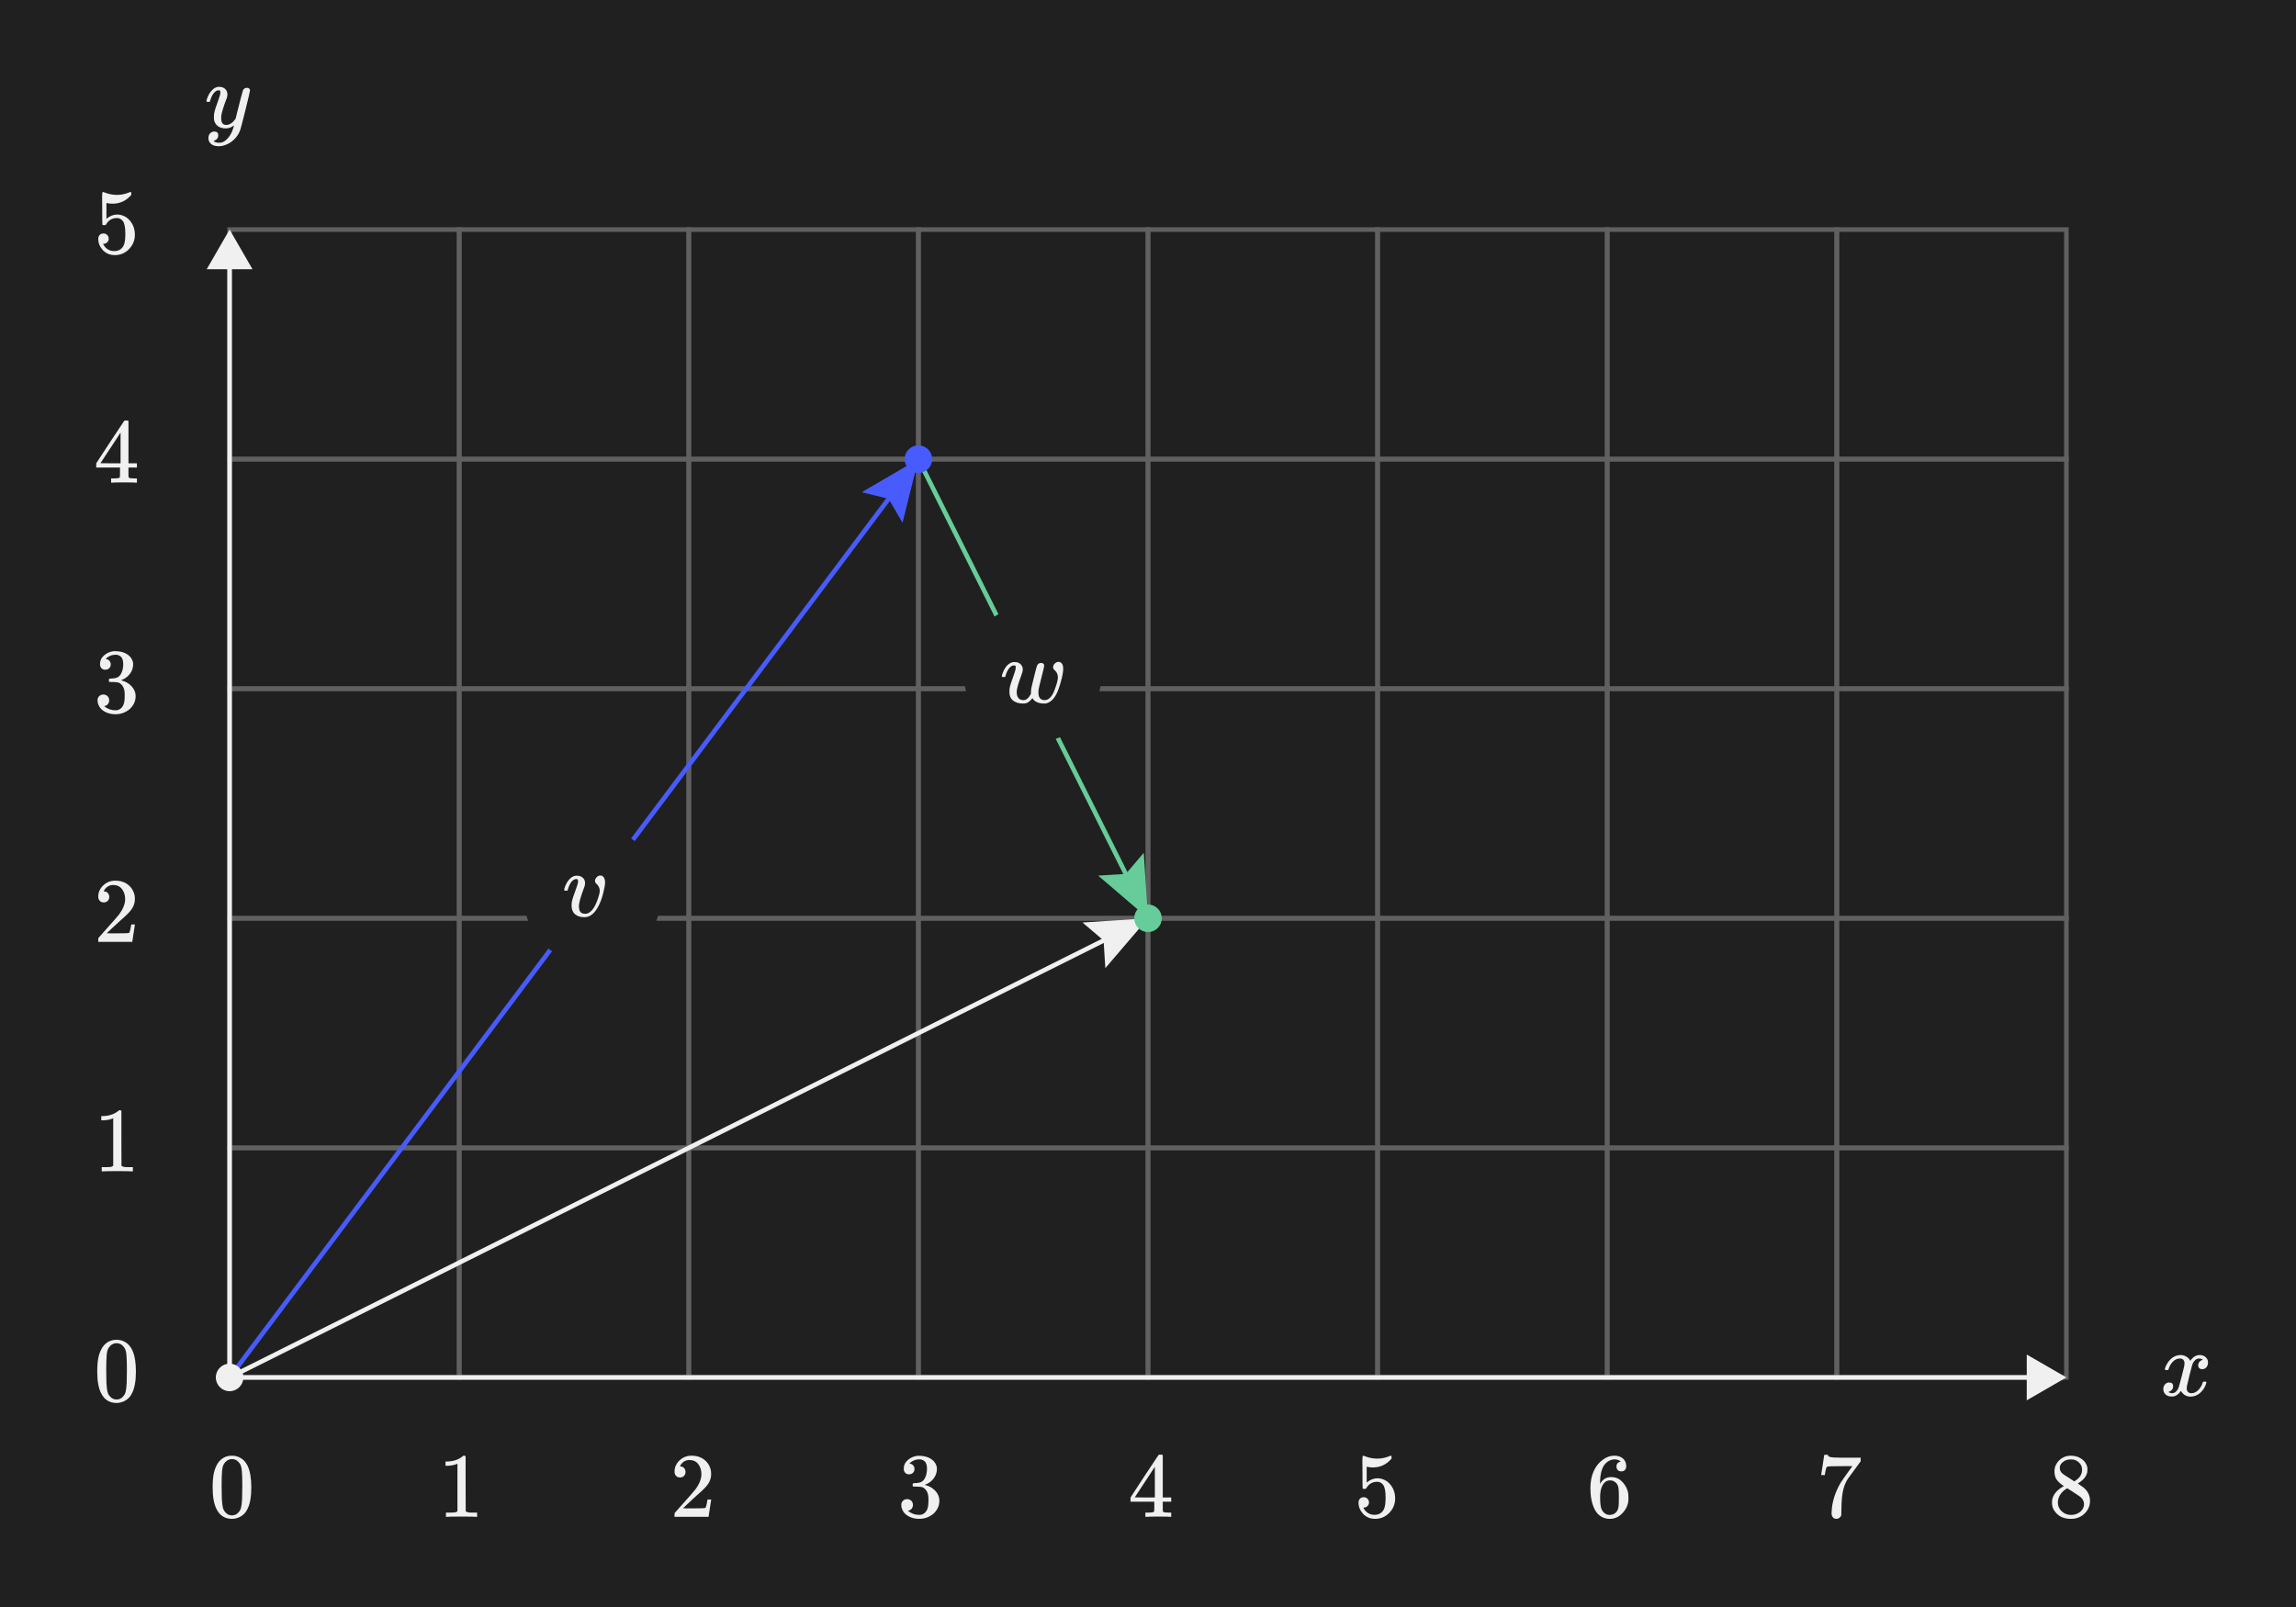 <?xml version="1.0" encoding="UTF-8"?><svg id="uuid-9ec80ec7-b5f7-4e54-a29c-baef4f79e1c9" xmlns="http://www.w3.org/2000/svg" width="500" height="350" viewBox="0 0 500 350"><defs><style>.uuid-b50d3dbc-5da8-47e2-a73e-1a5aed8ead93{fill:#6c9;}.uuid-89974f21-a626-4394-948d-201cafdc332a{fill:#f0f0f0;}.uuid-9579a624-542f-4006-99db-1d50f226922d{fill:#202020;}.uuid-530cbb31-e51a-4c3e-a45e-999ebb33d324{fill:#485bfc;}.uuid-3a5f4716-7e8f-4392-97ce-b0000bff052b{stroke:#6c9;}.uuid-3a5f4716-7e8f-4392-97ce-b0000bff052b,.uuid-96c9aec2-d6e2-482f-98ef-16d415ce9537,.uuid-142e04a8-c861-4571-ac27-9ff191595e12,.uuid-ad63a11b-9ded-4357-897e-5ebfd05a5f91{fill:none;stroke-miterlimit:10;}.uuid-96c9aec2-d6e2-482f-98ef-16d415ce9537{stroke:#f0f0f0;}.uuid-142e04a8-c861-4571-ac27-9ff191595e12{stroke:#485bfc;}.uuid-ad63a11b-9ded-4357-897e-5ebfd05a5f91{stroke:#606060;}</style></defs><rect class="uuid-9579a624-542f-4006-99db-1d50f226922d" y="0" width="500" height="350"/><rect id="uuid-fc7129a4-7239-4b74-b647-f4a1c297e150" class="uuid-ad63a11b-9ded-4357-897e-5ebfd05a5f91" x="300" y="250" width="50" height="50" vector-effect="non-scaling-stroke"/><rect id="uuid-061078e4-0bcb-490d-b107-9600042905b9" class="uuid-ad63a11b-9ded-4357-897e-5ebfd05a5f91" x="300" y="200" width="50" height="50" vector-effect="non-scaling-stroke"/><rect id="uuid-23f4e8ec-372c-4171-baa4-130e8c0026de" class="uuid-ad63a11b-9ded-4357-897e-5ebfd05a5f91" x="300" y="150" width="50" height="50" vector-effect="non-scaling-stroke"/><rect id="uuid-b7a5573b-a287-4d6b-a0c1-95304af23e82" class="uuid-ad63a11b-9ded-4357-897e-5ebfd05a5f91" x="350" y="250" width="50" height="50" vector-effect="non-scaling-stroke"/><rect id="uuid-f4f7b676-a450-4701-a552-aa1544aa1955" class="uuid-ad63a11b-9ded-4357-897e-5ebfd05a5f91" x="350" y="200" width="50" height="50" vector-effect="non-scaling-stroke"/><rect id="uuid-c2c317b0-2f1b-42d9-ad04-40b5d6e5f949" class="uuid-ad63a11b-9ded-4357-897e-5ebfd05a5f91" x="350" y="150" width="50" height="50" vector-effect="non-scaling-stroke"/><rect id="uuid-52e40269-ba80-4dba-8dd5-39dc73d0f6a4" class="uuid-ad63a11b-9ded-4357-897e-5ebfd05a5f91" x="400" y="250" width="50" height="50" vector-effect="non-scaling-stroke"/><rect id="uuid-3d3cfdd8-31a0-430b-a4c6-681fb7ee2ca5" class="uuid-ad63a11b-9ded-4357-897e-5ebfd05a5f91" x="400" y="200" width="50" height="50" vector-effect="non-scaling-stroke"/><rect id="uuid-922ba05b-3073-491a-8ae9-a811148089a5" class="uuid-ad63a11b-9ded-4357-897e-5ebfd05a5f91" x="400" y="150" width="50" height="50" vector-effect="non-scaling-stroke"/><rect id="uuid-7ac8959d-adc7-42db-a1af-5355d8f52886" class="uuid-ad63a11b-9ded-4357-897e-5ebfd05a5f91" x="250" y="250" width="50" height="50" vector-effect="non-scaling-stroke"/><rect id="uuid-8e9ead8c-e35a-43c3-a1d9-09f4bc245ee0" class="uuid-ad63a11b-9ded-4357-897e-5ebfd05a5f91" x="250" y="200" width="50" height="50" vector-effect="non-scaling-stroke"/><rect id="uuid-5b0c5abb-3610-481f-832b-ebc260e68c2f" class="uuid-ad63a11b-9ded-4357-897e-5ebfd05a5f91" x="250" y="150" width="50" height="50" vector-effect="non-scaling-stroke"/><rect id="uuid-55b30b54-e4dd-4a9d-9b62-537b73d7ce57" class="uuid-ad63a11b-9ded-4357-897e-5ebfd05a5f91" x="200" y="250" width="50" height="50" vector-effect="non-scaling-stroke"/><rect id="uuid-a71d9b63-951e-4897-b934-4d7293118ef2" class="uuid-ad63a11b-9ded-4357-897e-5ebfd05a5f91" x="200" y="200" width="50" height="50" vector-effect="non-scaling-stroke"/><rect id="uuid-518f9b6e-8b4b-4e4d-b88c-973d214ca76c" class="uuid-ad63a11b-9ded-4357-897e-5ebfd05a5f91" x="200" y="150" width="50" height="50" vector-effect="non-scaling-stroke"/><rect id="uuid-5a02e11a-c6f3-417b-b0f8-b19cc1cc1340" class="uuid-ad63a11b-9ded-4357-897e-5ebfd05a5f91" x="150" y="250" width="50" height="50" vector-effect="non-scaling-stroke"/><rect id="uuid-4bda7057-219b-432c-a15e-456274d1eaa2" class="uuid-ad63a11b-9ded-4357-897e-5ebfd05a5f91" x="150" y="200" width="50" height="50" vector-effect="non-scaling-stroke"/><rect id="uuid-b8fc0d44-a385-41af-b5a6-511be6fc6564" class="uuid-ad63a11b-9ded-4357-897e-5ebfd05a5f91" x="150" y="150" width="50" height="50" vector-effect="non-scaling-stroke"/><rect id="uuid-dc21ceab-b924-4c74-b58a-80cb821138c8" class="uuid-ad63a11b-9ded-4357-897e-5ebfd05a5f91" x="100" y="250" width="50" height="50" vector-effect="non-scaling-stroke"/><rect id="uuid-079bb22c-c7a4-4873-8387-853eef782c81" class="uuid-ad63a11b-9ded-4357-897e-5ebfd05a5f91" x="100" y="200" width="50" height="50" vector-effect="non-scaling-stroke"/><rect id="uuid-b11c2660-288e-409d-a2b7-b7f7f6d52583" class="uuid-ad63a11b-9ded-4357-897e-5ebfd05a5f91" x="100" y="150" width="50" height="50" vector-effect="non-scaling-stroke"/><rect id="uuid-9b5c17c9-8079-472f-90f3-82b401df9b7e" class="uuid-ad63a11b-9ded-4357-897e-5ebfd05a5f91" x="50" y="250" width="50" height="50" vector-effect="non-scaling-stroke"/><rect id="uuid-44a9e158-4628-471d-9882-06f2853afaa7" class="uuid-ad63a11b-9ded-4357-897e-5ebfd05a5f91" x="50" y="200" width="50" height="50" vector-effect="non-scaling-stroke"/><rect id="uuid-628c9e67-ca1e-400b-90c7-28032e1fcc39" class="uuid-ad63a11b-9ded-4357-897e-5ebfd05a5f91" x="50" y="150" width="50" height="50" vector-effect="non-scaling-stroke"/><rect id="uuid-68ce4bc1-ae8e-4f3e-97ad-bd14681ae7b2" class="uuid-ad63a11b-9ded-4357-897e-5ebfd05a5f91" x="300" y="100" width="50" height="50" vector-effect="non-scaling-stroke"/><rect id="uuid-5bb56524-1da2-4965-b94c-ed0a7622ea05" class="uuid-ad63a11b-9ded-4357-897e-5ebfd05a5f91" x="350" y="100" width="50" height="50" vector-effect="non-scaling-stroke"/><rect id="uuid-a1813a68-c0b1-4f5b-893c-1d7caf14d17d" class="uuid-ad63a11b-9ded-4357-897e-5ebfd05a5f91" x="400" y="100" width="50" height="50" vector-effect="non-scaling-stroke"/><rect id="uuid-f30df8cb-bbf5-4566-a0e2-74f81eb711fd" class="uuid-ad63a11b-9ded-4357-897e-5ebfd05a5f91" x="250" y="100" width="50" height="50" vector-effect="non-scaling-stroke"/><rect id="uuid-8d81351b-aa48-4739-b2da-94c7aedff226" class="uuid-ad63a11b-9ded-4357-897e-5ebfd05a5f91" x="200" y="100" width="50" height="50" vector-effect="non-scaling-stroke"/><rect id="uuid-b2473d5e-fe4e-4f31-adaf-626d98571480" class="uuid-ad63a11b-9ded-4357-897e-5ebfd05a5f91" x="150" y="100" width="50" height="50" vector-effect="non-scaling-stroke"/><rect id="uuid-c88a69bc-0365-4ca1-b60c-bdc81c0fb13a" class="uuid-ad63a11b-9ded-4357-897e-5ebfd05a5f91" x="100" y="100" width="50" height="50" vector-effect="non-scaling-stroke"/><rect id="uuid-790cb51f-2313-4422-8836-3e6b2367b602" class="uuid-ad63a11b-9ded-4357-897e-5ebfd05a5f91" x="50" y="100" width="50" height="50" vector-effect="non-scaling-stroke"/><rect id="uuid-c4a630be-0f5d-4921-8a58-684f1eeb13f9" class="uuid-ad63a11b-9ded-4357-897e-5ebfd05a5f91" x="300" y="50" width="50" height="50" vector-effect="non-scaling-stroke"/><rect id="uuid-11deba7d-df13-45e8-80c9-4a3c651d217d" class="uuid-ad63a11b-9ded-4357-897e-5ebfd05a5f91" x="350" y="50" width="50" height="50" vector-effect="non-scaling-stroke"/><rect id="uuid-6dbd445f-dd2b-4c6e-b2da-8d09e7f0075f" class="uuid-ad63a11b-9ded-4357-897e-5ebfd05a5f91" x="400" y="50" width="50" height="50" vector-effect="non-scaling-stroke"/><rect id="uuid-61331236-7407-4938-ac3e-837a2f798e59" class="uuid-ad63a11b-9ded-4357-897e-5ebfd05a5f91" x="250" y="50" width="50" height="50" vector-effect="non-scaling-stroke"/><rect id="uuid-2410c0da-0e20-4873-879f-1ee37f47b559" class="uuid-ad63a11b-9ded-4357-897e-5ebfd05a5f91" x="200" y="50" width="50" height="50" vector-effect="non-scaling-stroke"/><rect id="uuid-5c4a95cd-d8fc-42a1-9ccc-9fcd175145b5" class="uuid-ad63a11b-9ded-4357-897e-5ebfd05a5f91" x="150" y="50" width="50" height="50" vector-effect="non-scaling-stroke"/><rect id="uuid-5d033928-cf31-4276-a371-e26cf54b942b" class="uuid-ad63a11b-9ded-4357-897e-5ebfd05a5f91" x="100" y="50" width="50" height="50" vector-effect="non-scaling-stroke"/><rect id="uuid-c61558fc-90ec-4bf1-8248-0c02216c8dd0" class="uuid-ad63a11b-9ded-4357-897e-5ebfd05a5f91" x="50" y="50" width="50" height="50" vector-effect="non-scaling-stroke"/><g><line class="uuid-96c9aec2-d6e2-482f-98ef-16d415ce9537" x1="50" y1="300" x2="442.824" y2="300"/><polygon class="uuid-89974f21-a626-4394-948d-201cafdc332a" points="441.365 304.986 450 300 441.365 295.014 441.365 304.986"/></g><g><line class="uuid-96c9aec2-d6e2-482f-98ef-16d415ce9537" x1="50" y1="57.176" x2="50" y2="300"/><polygon class="uuid-89974f21-a626-4394-948d-201cafdc332a" points="45.014 58.635 50 50 54.986 58.635 45.014 58.635"/></g><g><line class="uuid-142e04a8-c861-4571-ac27-9ff191595e12" x1="50" y1="300" x2="194.627" y2="107.164"/><polygon class="uuid-530cbb31-e51a-4c3e-a45e-999ebb33d324" points="196.543 113.867 193.515 108.646 187.656 107.201 200 100 196.543 113.867"/></g><g><line class="uuid-3a5f4716-7e8f-4392-97ce-b0000bff052b" x1="200" y1="100" x2="245.995" y2="191.991"/><polygon class="uuid-b50d3dbc-5da8-47e2-a73e-1a5aed8ead93" points="239.143 190.707 245.167 190.333 249.08 185.739 250 200 239.143 190.707"/></g><g id="uuid-792eeb76-14e1-489d-a181-c28930585e29"><g id="uuid-15935e35-6e78-4872-8dfc-477c748b2be6"><circle id="uuid-8c38636d-9850-40e7-b785-a07fd716f7f1" class="uuid-530cbb31-e51a-4c3e-a45e-999ebb33d324" cx="200" cy="100" r="3"/></g></g><g><line class="uuid-96c9aec2-d6e2-482f-98ef-16d415ce9537" x1="50" y1="300" x2="241.991" y2="204.005"/><polygon class="uuid-89974f21-a626-4394-948d-201cafdc332a" points="240.707 210.857 240.333 204.833 235.739 200.92 250 200 240.707 210.857"/></g><g id="uuid-097c05b8-1412-4969-8032-21a77fdfffa7"><g id="uuid-ffd0086f-a820-4131-9450-c124cb76e657"><circle id="uuid-5ae6ca39-79f9-412a-99f7-81a4ceb13120" class="uuid-b50d3dbc-5da8-47e2-a73e-1a5aed8ead93" cx="250" cy="200" r="3"/></g></g><circle id="uuid-48a168e4-6e67-400a-b7e1-9023d8cfcfbb" class="uuid-89974f21-a626-4394-948d-201cafdc332a" cx="50" cy="300" r="3"/><g id="uuid-b389f292-46af-4464-a890-efefd77d6515"><path class="uuid-89974f21-a626-4394-948d-201cafdc332a" d="m103.679,330.365c-.227-.04-1.287-.06-3.18-.06-1.867,0-2.914.02-3.141.06h-.24v-.92h.521c.773,0,1.273-.021,1.5-.061.106-.013.267-.093.479-.239v-10.34c-.026,0-.079.02-.159.06-.614.24-1.301.367-2.061.38h-.38v-.92h.38c1.12-.04,2.054-.293,2.8-.76.24-.134.447-.287.62-.46.026-.04.106-.061.24-.061.133,0,.247.04.34.12v5.98l.021,6c.199.2.633.3,1.3.3h1.18v.92h-.22Z"/></g><g id="uuid-ea4057cf-7937-49a3-812f-6d1f31a55411"><path class="uuid-89974f21-a626-4394-948d-201cafdc332a" d="m47.447,318.664c.747-1.08,1.767-1.62,3.061-1.62.973,0,1.826.334,2.56,1,.36.348.667.801.92,1.36.493,1.106.74,2.627.74,4.56,0,2.067-.287,3.647-.86,4.74-.373.773-.92,1.334-1.64,1.68-.56.28-1.127.421-1.7.421-1.533,0-2.653-.7-3.359-2.101-.574-1.093-.86-2.673-.86-4.74,0-1.239.083-2.263.25-3.069s.463-1.55.89-2.23Zm4.5-.24c-.387-.426-.859-.64-1.42-.64s-1.04.214-1.439.64c-.294.308-.494.681-.601,1.12-.106.44-.173,1.2-.2,2.28,0,.08-.003.34-.01.78-.007.439-.01.807-.01,1.1,0,1.28.013,2.174.04,2.68.053.934.133,1.604.24,2.011.106.406.307.757.6,1.05.36.4.82.6,1.38.6.547,0,1-.199,1.36-.6.293-.293.493-.644.6-1.05.106-.407.187-1.077.24-2.011.026-.506.04-1.399.04-2.68,0-.293-.004-.66-.01-1.1-.007-.44-.01-.7-.01-.78-.027-1.08-.094-1.84-.2-2.28-.107-.439-.308-.812-.601-1.12Z"/></g><g id="uuid-0cadc1b6-82ad-4126-ac6f-ca9ca4526055"><path class="uuid-89974f21-a626-4394-948d-201cafdc332a" d="m28.715,255.125c-.227-.04-1.286-.06-3.18-.06-1.867,0-2.913.02-3.14.06h-.24v-.92h.52c.773,0,1.273-.021,1.5-.061.107-.013.267-.093.48-.239v-10.34c-.027,0-.08.02-.16.06-.613.24-1.3.367-2.06.38h-.38v-.92h.38c1.12-.04,2.053-.293,2.8-.76.24-.134.446-.287.62-.46.026-.04.106-.061.24-.061.133,0,.246.04.34.12v5.98l.02,6c.2.2.634.3,1.3.3h1.181v.92h-.221Z"/></g><g id="uuid-79ae9897-50db-4b5b-b960-07f0a0428935"><path class="uuid-89974f21-a626-4394-948d-201cafdc332a" d="m22.315,293.425c.746-1.08,1.767-1.62,3.06-1.62.974,0,1.827.334,2.561,1,.359.348.666.801.92,1.36.493,1.106.74,2.627.74,4.56,0,2.067-.287,3.647-.86,4.74-.373.773-.92,1.334-1.64,1.68-.561.28-1.127.421-1.7.421-1.533,0-2.653-.7-3.36-2.101-.573-1.093-.86-2.673-.86-4.74,0-1.239.084-2.263.25-3.069.167-.807.464-1.55.891-2.23Zm4.5-.24c-.387-.426-.86-.64-1.42-.64s-1.04.214-1.44.64c-.293.308-.493.681-.6,1.12-.107.44-.174,1.2-.2,2.28,0,.08-.004.34-.01.78-.007.439-.01.807-.01,1.1,0,1.28.013,2.174.039,2.68.054.934.134,1.604.24,2.011.106.406.307.757.601,1.05.359.4.819.6,1.38.6.546,0,1-.199,1.359-.6.294-.293.493-.644.601-1.05.106-.407.187-1.077.24-2.011.026-.506.04-1.399.04-2.68,0-.293-.004-.66-.011-1.1-.007-.44-.01-.7-.01-.78-.026-1.08-.094-1.84-.2-2.28-.106-.439-.307-.812-.6-1.12Z"/></g><g id="uuid-7751524d-1229-46fa-a21b-e85b6f522272"><path class="uuid-89974f21-a626-4394-948d-201cafdc332a" d="m22.596,196.545c-.374,0-.667-.12-.881-.36-.213-.239-.319-.532-.319-.88,0-.96.363-1.783,1.09-2.47s1.597-1.03,2.61-1.03c1.146,0,2.096.311,2.85.931.753.62,1.217,1.43,1.39,2.43.027.24.04.46.04.66,0,.773-.233,1.5-.7,2.18-.373.561-1.126,1.327-2.26,2.3-.479.414-1.146,1.027-2,1.84l-1.18,1.12,1.52.021c2.094,0,3.207-.033,3.341-.101.053-.013.119-.152.199-.42.054-.146.146-.6.28-1.359v-.061h.8v.061l-.56,3.66v.06h-7.42v-.38c0-.267.013-.42.04-.46.013-.026.573-.66,1.68-1.9,1.453-1.613,2.387-2.68,2.8-3.2.894-1.213,1.34-2.326,1.34-3.34,0-.88-.229-1.616-.689-2.21-.46-.593-1.104-.89-1.93-.89-.773,0-1.4.347-1.881,1.04-.026.054-.066.127-.119.22-.04.067-.061.107-.061.12,0,.014.033.02.1.02.334,0,.604.12.811.36.206.24.31.521.31.84,0,.334-.109.617-.33.851-.22.233-.51.35-.869.35Z"/></g><g id="uuid-ac3c6ece-f3ab-46b5-924e-d6dad65f0f0d"><path class="uuid-89974f21-a626-4394-948d-201cafdc332a" d="m22.936,145.865c-.36,0-.644-.113-.851-.34s-.31-.521-.31-.881c0-.76.3-1.396.899-1.909.601-.514,1.294-.817,2.08-.91h.301c.84,0,1.58.146,2.22.439.88.44,1.433,1.067,1.66,1.88.04.134.06.313.06.54,0,.787-.243,1.49-.729,2.11-.487.62-1.098,1.063-1.83,1.33-.067.027-.067.047,0,.06.026.014.093.034.2.061.812.227,1.5.649,2.06,1.27s.84,1.324.84,2.11c0,.693-.177,1.327-.53,1.9s-.803,1.02-1.35,1.34c-.747.467-1.58.7-2.5.7-.88,0-1.66-.188-2.34-.561s-1.141-.873-1.38-1.5c-.134-.28-.2-.606-.2-.979s.123-.677.37-.91c.246-.233.543-.351.89-.351.373,0,.68.12.92.36s.36.54.36.9c0,.307-.087.573-.26.8-.174.227-.407.373-.7.439l-.141.04c.721.601,1.547.9,2.48.9.733,0,1.286-.354,1.66-1.061.227-.439.34-1.112.34-2.02v-.4c0-1.267-.427-2.112-1.28-2.54-.2-.079-.606-.126-1.22-.14l-.84-.02-.061-.04c-.026-.04-.04-.146-.04-.32,0-.16.021-.26.061-.3s.073-.061.1-.061c.373,0,.761-.033,1.16-.1.587-.08,1.033-.41,1.34-.99s.46-1.276.46-2.09c0-.866-.233-1.446-.699-1.74-.28-.187-.594-.279-.94-.279-.667,0-1.254.18-1.76.539-.054.027-.113.07-.181.131-.066.06-.119.116-.159.17l-.061.08c.04.013.087.026.14.04.267.026.49.153.671.38.18.227.27.486.27.779,0,.32-.11.591-.33.811s-.503.33-.85.33Z"/></g><g id="uuid-9a8f4473-4807-48de-8533-957415a4e3e6"><path class="uuid-89974f21-a626-4394-948d-201cafdc332a" d="m29.636,105.125c-.188-.04-1.047-.06-2.58-.06-1.601,0-2.494.02-2.681.06h-.18v-.92h.62c.573-.014.927-.047,1.06-.1.106-.027.187-.094.24-.2.013-.026.021-.387.021-1.08v-1h-5.181v-.92l3.021-4.62c2.04-3.094,3.073-4.646,3.1-4.66.026-.026.167-.04.42-.04h.36l.12.12v9.2h1.84v.92h-1.84v1.02c0,.547.003.867.01.96.007.094.043.174.11.24.106.094.486.146,1.14.16h.58v.92h-.18Zm-3.381-4.22v-6.681l-4.38,6.66,2.181.021h2.199Z"/></g><g id="uuid-471e1b10-5159-4539-91e7-b3241518cabb"><path class="uuid-89974f21-a626-4394-948d-201cafdc332a" d="m22.535,50.845c.32,0,.59.11.811.33.22.22.329.497.329.83,0,.307-.113.567-.34.78s-.479.32-.76.32h-.14l.06.1c.2.427.507.78.92,1.06.413.28.9.42,1.46.42.947,0,1.627-.399,2.04-1.199.253-.493.38-1.347.38-2.561,0-1.373-.18-2.3-.54-2.78-.347-.439-.773-.659-1.279-.659-1.04,0-1.827.453-2.36,1.359-.054.094-.104.15-.15.17-.047.021-.143.03-.29.03-.227,0-.353-.04-.38-.12-.026-.053-.04-1.22-.04-3.5,0-.399-.003-.873-.01-1.42s-.01-.893-.01-1.04c0-.746.04-1.12.12-1.12.026-.026.053-.04.08-.04l.359.12c.867.347,1.754.521,2.66.521.946,0,1.854-.187,2.72-.561.107-.053.193-.08.261-.08.106,0,.16.12.16.36v.26c-1.08,1.294-2.447,1.94-4.101,1.94-.413,0-.787-.04-1.12-.12l-.2-.04v3.439c.761-.612,1.54-.92,2.341-.92.253,0,.526.034.819.101.894.227,1.623.733,2.19,1.52.566.787.85,1.707.85,2.761,0,1.213-.423,2.26-1.27,3.14s-1.891,1.32-3.13,1.32c-.84,0-1.554-.233-2.141-.7-.253-.16-.473-.38-.66-.66-.52-.627-.779-1.347-.779-2.16,0-.373.106-.666.319-.88.214-.213.487-.32.82-.32Z"/></g><g id="uuid-409c03f0-65bd-4129-867c-fb74396a24c0"><path class="uuid-89974f21-a626-4394-948d-201cafdc332a" d="m148.09,321.784c-.373,0-.667-.12-.88-.36-.214-.239-.32-.532-.32-.88,0-.96.363-1.783,1.09-2.47s1.597-1.03,2.61-1.03c1.146,0,2.097.311,2.85.931.754.62,1.217,1.43,1.391,2.43.026.24.04.46.04.66,0,.773-.233,1.5-.7,2.18-.373.561-1.127,1.327-2.26,2.3-.48.414-1.147,1.027-2,1.84l-1.181,1.12,1.521.021c2.093,0,3.206-.033,3.34-.101.053-.013.12-.152.2-.42.053-.146.146-.6.28-1.359v-.061h.8v.061l-.561,3.66v.06h-7.42v-.38c0-.267.014-.42.04-.46.014-.026.573-.66,1.681-1.9,1.453-1.613,2.386-2.68,2.8-3.2.893-1.213,1.34-2.326,1.34-3.34,0-.88-.23-1.616-.69-2.21-.46-.593-1.104-.89-1.93-.89-.773,0-1.4.347-1.88,1.04-.027.054-.067.127-.12.22-.04.067-.06.107-.06.12,0,.014.032.02.1.02.333,0,.604.12.81.36.207.24.311.521.311.84,0,.334-.11.617-.33.851s-.51.35-.87.35Z"/></g><g id="uuid-0eb5c971-a605-420d-b3d9-ac8aff7afa90"><path class="uuid-89974f21-a626-4394-948d-201cafdc332a" d="m197.971,321.105c-.359,0-.643-.113-.85-.34s-.311-.521-.311-.881c0-.76.301-1.396.9-1.909.6-.514,1.293-.817,2.08-.91h.301c.84,0,1.58.146,2.219.439.881.44,1.434,1.067,1.66,1.88.041.134.061.313.061.54,0,.787-.244,1.49-.73,2.11s-1.097,1.063-1.83,1.33c-.066.027-.066.047,0,.06.027.014.094.034.201.061.812.227,1.5.649,2.059,1.27.561.62.841,1.324.841,2.11,0,.693-.177,1.327-.53,1.9s-.803,1.02-1.35,1.34c-.747.467-1.58.7-2.5.7-.881,0-1.66-.188-2.34-.561s-1.141-.873-1.381-1.5c-.133-.28-.199-.606-.199-.979s.123-.677.369-.91c.247-.233.543-.351.891-.351.373,0,.68.12.92.36s.359.54.359.9c0,.307-.086.573-.26.8-.173.227-.406.373-.699.439l-.141.04c.721.601,1.547.9,2.48.9.732,0,1.286-.354,1.66-1.061.227-.439.34-1.112.34-2.02v-.4c0-1.267-.428-2.112-1.28-2.54-.2-.079-.606-.126-1.22-.14l-.84-.02-.061-.04c-.027-.04-.04-.146-.04-.32,0-.16.021-.26.06-.3.041-.04.074-.061.101-.061.373,0,.761-.033,1.16-.1.587-.08,1.033-.41,1.34-.99s.46-1.276.46-2.09c0-.866-.233-1.446-.699-1.74-.281-.187-.594-.279-.941-.279-.666,0-1.253.18-1.76.539-.053.027-.113.07-.18.131-.066.06-.119.116-.16.17l-.06.08c.04.013.087.026.14.04.267.026.49.153.67.38s.271.486.271.779c0,.32-.11.591-.33.811s-.503.33-.851.33Z"/></g><g id="uuid-4fa13901-02ca-4c51-98a4-cc8a5774f6e0"><path class="uuid-89974f21-a626-4394-948d-201cafdc332a" d="m254.873,330.365c-.188-.04-1.047-.06-2.58-.06-1.6,0-2.494.02-2.68.06h-.181v-.92h.62c.573-.014.927-.047,1.061-.1.105-.027.186-.094.24-.2.012-.026.02-.387.02-1.08v-1h-5.18v-.92l3.02-4.62c2.04-3.094,3.073-4.646,3.1-4.66.027-.026.167-.04.42-.04h.36l.12.12v9.2h1.84v.92h-1.84v1.02c0,.547.003.867.01.96.007.094.043.174.11.24.106.094.486.146,1.14.16h.58v.92h-.18Zm-3.381-4.22v-6.681l-4.379,6.66,2.18.021h2.199Z"/></g><g id="uuid-40c7eeb5-99f7-417f-869c-ed51a1eb49a9"><path class="uuid-89974f21-a626-4394-948d-201cafdc332a" d="m296.984,326.084c.319,0,.59.11.81.33s.33.497.33.83c0,.307-.113.567-.34.78-.228.213-.48.32-.76.32h-.141l.061.1c.199.427.506.78.92,1.06.413.28.899.42,1.46.42.946,0,1.626-.399,2.04-1.199.253-.493.38-1.347.38-2.561,0-1.373-.18-2.3-.54-2.78-.347-.439-.773-.659-1.28-.659-1.04,0-1.827.453-2.359,1.359-.054.094-.104.15-.15.17-.047.021-.144.03-.29.03-.227,0-.354-.04-.38-.12-.027-.053-.04-1.22-.04-3.5,0-.399-.004-.873-.01-1.42-.007-.547-.011-.893-.011-1.04,0-.746.04-1.12.12-1.12.026-.026.054-.04.08-.04l.36.12c.866.347,1.753.521,2.66.521.946,0,1.853-.187,2.72-.561.106-.053.193-.08.26-.08.106,0,.16.12.16.36v.26c-1.08,1.294-2.447,1.94-4.1,1.94-.414,0-.787-.04-1.12-.12l-.2-.04v3.439c.76-.612,1.54-.92,2.34-.92.253,0,.526.034.82.101.893.227,1.623.733,2.189,1.52.567.787.851,1.707.851,2.761,0,1.213-.424,2.26-1.271,3.14s-1.89,1.32-3.13,1.32c-.84,0-1.554-.233-2.14-.7-.254-.16-.474-.38-.66-.66-.521-.627-.78-1.347-.78-2.16,0-.373.106-.666.32-.88s.486-.32.82-.32Z"/></g><g id="uuid-e17613ea-e213-48d7-8566-0636268f1b31"><path class="uuid-89974f21-a626-4394-948d-201cafdc332a" d="m352.96,318.345c-.293-.294-.707-.461-1.239-.5-.934,0-1.714.399-2.341,1.199-.627.867-.939,2.214-.939,4.04l.02.08.16-.26c.547-.8,1.287-1.2,2.22-1.2.613,0,1.153.127,1.62.38.507.294.96.733,1.36,1.32s.653,1.22.76,1.9c.026.159.04.446.04.859v.36c0,.307-.033.594-.1.859-.16.787-.573,1.527-1.24,2.221-.573.6-1.214.973-1.92,1.12-.214.053-.48.08-.8.08-.254,0-.48-.021-.681-.061-1.227-.24-2.123-.963-2.689-2.17-.567-1.206-.851-2.696-.851-4.47,0-1.44.254-2.7.761-3.78.506-1.08,1.213-1.92,2.12-2.52.72-.507,1.5-.761,2.34-.761.772,0,1.396.207,1.87.62.473.414.71.98.71,1.7,0,.333-.098.6-.29.8-.193.2-.45.3-.771.3s-.577-.093-.77-.279c-.193-.187-.29-.447-.29-.78,0-.6.312-.953.939-1.06Zm-.88,4.8c-.373-.48-.854-.721-1.439-.721-.494,0-.894.154-1.2.46-.653.654-.98,1.707-.98,3.16,0,1.188.08,2.007.24,2.46.133.4.36.74.68,1.021.32.28.7.42,1.141.42.68,0,1.2-.253,1.56-.76.2-.28.327-.613.38-1,.054-.387.08-.947.08-1.681v-.64c0-.76-.026-1.333-.08-1.72-.053-.387-.18-.721-.38-1Z"/></g><g id="uuid-f88d70c3-6258-4e77-a497-55465cb61776"><path class="uuid-89974f21-a626-4394-948d-201cafdc332a" d="m396.6,321.204c.014-.026.127-.753.34-2.18l.32-2.141c0-.026.133-.039.4-.039h.399v.079c0,.134.101.247.3.341.2.093.551.153,1.051.18s1.623.04,3.369.04h2.421v.78l-1.36,1.859c-.2.28-.427.59-.68.931-.254.34-.447.603-.58.79-.134.187-.214.3-.24.34-.693,1.08-1.107,2.526-1.24,4.34-.054.547-.087,1.293-.1,2.24,0,.187-.004.377-.01.569-.008.193-.011.351-.011.471v.18c-.053.227-.184.42-.39.58-.207.16-.43.24-.67.24-.32,0-.577-.11-.771-.33-.193-.221-.29-.523-.29-.91,0-.2.027-.58.08-1.141.2-1.8.82-3.606,1.86-5.42.267-.426.826-1.232,1.68-2.42l.92-1.26h-1.859c-2.32,0-3.54.04-3.66.12-.054.026-.127.174-.22.439-.08.268-.147.58-.2.94-.027.227-.047.354-.061.38v.061h-.8v-.061Z"/></g><g id="uuid-afeaf059-0550-4c51-a867-321c26124e0e"><path class="uuid-89974f21-a626-4394-948d-201cafdc332a" d="m449.44,323.664c-.653-.427-1.157-.873-1.51-1.34-.354-.467-.53-1.08-.53-1.84,0-.573.106-1.054.32-1.44.293-.6.723-1.083,1.289-1.449.567-.367,1.217-.551,1.95-.551.907,0,1.693.237,2.36.71.666.474,1.08,1.084,1.24,1.83.013.08.02.24.02.48,0,.293-.014.493-.04.6-.2.88-.807,1.641-1.819,2.28-.027.014-.063.033-.11.06-.047.027-.077.054-.09.08l-.04.021c.746.507,1.133.773,1.16.8,1,.8,1.5,1.793,1.5,2.979,0,1.08-.397,2.004-1.19,2.771s-1.783,1.15-2.97,1.15c-1.641,0-2.847-.601-3.62-1.801-.334-.479-.5-1.06-.5-1.739,0-.307.013-.514.04-.62.2-1.014.84-1.88,1.92-2.601.08-.053.2-.126.36-.22.159-.093.246-.146.26-.16Zm-1.3,3.561c0,.786.286,1.437.859,1.949.573.514,1.24.771,2,.771.547,0,1.043-.113,1.49-.34.446-.227.783-.521,1.01-.88.227-.347.34-.714.34-1.101,0-.573-.233-1.08-.699-1.52-.107-.106-.66-.486-1.66-1.141-.188-.119-.391-.25-.61-.39s-.39-.25-.51-.33l-.16-.1-.24.12c-.84.547-1.394,1.213-1.66,2-.106.347-.159.666-.159.96Zm5.279-7.12c0-.573-.187-1.061-.56-1.46-.374-.4-.827-.653-1.36-.761-.093-.013-.313-.02-.66-.02-.706,0-1.3.24-1.779.72-.334.308-.5.674-.5,1.101,0,.573.239,1.026.72,1.359.066.067.493.348,1.28.84l1.16.761c.013-.014.1-.07.26-.17.16-.101.279-.19.359-.271.721-.573,1.08-1.273,1.08-2.1Z"/></g><g id="uuid-6fb9994b-0de5-474c-80b2-706612be2510"><path class="uuid-89974f21-a626-4394-948d-201cafdc332a" d="m471.563,298.402c-.08-.08-.12-.153-.12-.221.054-.359.26-.819.62-1.38.627-.946,1.413-1.493,2.36-1.64.187-.026.326-.04.42-.04.467,0,.896.12,1.29.359.393.24.677.54.85.9.173-.227.28-.366.32-.42.493-.56,1.06-.84,1.7-.84.546,0,.989.156,1.33.47.34.313.51.697.51,1.15,0,.413-.117.76-.351,1.04-.233.279-.543.42-.93.42-.253,0-.46-.073-.62-.221-.16-.146-.24-.34-.24-.579,0-.613.334-1.033,1-1.261,0-.013-.073-.06-.22-.14-.133-.08-.327-.12-.58-.12-.173,0-.3.014-.38.04-.507.214-.88.653-1.12,1.32-.04.106-.233.85-.58,2.229s-.533,2.157-.56,2.33c-.04.2-.061.4-.061.601,0,.319.094.573.28.76s.434.28.74.28c.56,0,1.066-.237,1.52-.711.453-.473.761-.996.92-1.569.04-.134.08-.21.12-.23.04-.02.146-.029.32-.029.253,0,.38.053.38.159,0,.014-.014.087-.04.221-.227.826-.693,1.547-1.399,2.16-.627.493-1.287.739-1.98.739-.934,0-1.64-.42-2.12-1.26-.387.6-.88,1-1.479,1.2-.12.026-.294.04-.521.04-.773,0-1.319-.273-1.64-.82-.134-.227-.2-.493-.2-.8,0-.4.12-.74.36-1.021.239-.279.546-.42.92-.42.573,0,.859.28.859.841,0,.493-.233.853-.699,1.079-.027.014-.061.03-.101.051-.04.02-.073.036-.1.05-.027.014-.047.02-.061.02l-.06.021c0,.04.1.1.3.18.16.067.333.101.521.101.479,0,.893-.301,1.239-.9.146-.24.407-1.106.78-2.6.08-.307.167-.647.26-1.021.094-.373.163-.66.21-.86.047-.199.077-.319.091-.359.066-.36.1-.62.1-.78,0-.32-.087-.573-.26-.76-.174-.187-.414-.28-.721-.28-.6,0-1.119.23-1.56.69s-.747.989-.92,1.59c-.027.12-.057.189-.09.21-.034.02-.144.03-.33.03h-.28Z"/></g><g id="uuid-1c3273d7-f410-4c73-9b41-4f55b55ef576"><path class="uuid-89974f21-a626-4394-948d-201cafdc332a" d="m53.769,19.124c.187,0,.346.05.479.15.133.1.2.236.2.41,0,.173-.327,1.573-.98,4.199-.653,2.627-1.026,4.067-1.12,4.32-.213.653-.557,1.257-1.029,1.81-.474.554-1.023.99-1.65,1.311-.72.347-1.394.52-2.02.52-1.014,0-1.7-.319-2.061-.96-.133-.187-.2-.453-.2-.8,0-.453.127-.807.381-1.06.279-.254.572-.38.88-.38.586,0,.88.279.88.84,0,.493-.233.853-.7,1.08-.027.013-.06.029-.1.05-.04.02-.074.036-.101.05s-.047.021-.06.021l-.061.02c.04.08.181.167.42.26.214.08.427.12.641.12h.16c.227,0,.399-.014.52-.04.507-.146.986-.486,1.44-1.02.453-.534.8-1.174,1.04-1.92.146-.44.22-.7.22-.78,0-.014-.014-.01-.04.01-.027.021-.067.05-.12.09-.493.36-1.04.54-1.64.54-.681,0-1.24-.16-1.681-.479-.439-.32-.727-.78-.859-1.38-.014-.094-.021-.301-.021-.62s.014-.566.04-.74c.094-.573.4-1.553.92-2.94.293-.786.44-1.333.44-1.64,0-.187-.017-.316-.05-.39-.034-.073-.11-.11-.23-.11h-.1c-.308,0-.601.14-.88.42-.428.427-.754,1.067-.98,1.92,0,.014-.007.037-.02.07-.014.033-.023.054-.03.06-.007.007-.017.018-.03.03-.014.014-.037.021-.07.021h-.529c-.107-.107-.127-.261-.061-.46.28-.934.7-1.66,1.261-2.181.453-.427.926-.64,1.42-.64.56,0,1.006.153,1.34.46.333.307.5.733.5,1.28-.027.253-.047.393-.061.42,0,.08-.1.366-.3.859-.547,1.48-.873,2.567-.979,3.261-.014.106-.021.26-.021.46,0,.507.08.893.24,1.159.16.268.453.4.88.4.307,0,.597-.08.87-.24s.479-.316.62-.47c.14-.153.316-.363.529-.63,0-.014.124-.517.37-1.51.247-.993.504-2.004.771-3.03s.42-1.58.46-1.66c.173-.36.46-.54.86-.54Z"/></g><g><circle class="uuid-9579a624-542f-4006-99db-1d50f226922d" cx="224.896" cy="146.775" r="15"/><path class="uuid-89974f21-a626-4394-948d-201cafdc332a" d="m226.717,144.389c.187,0,.346.05.479.15.133.1.2.244.2.43,0,.173-.197,1.027-.59,2.56-.394,1.533-.604,2.414-.631,2.64-.026.146-.039.38-.039.7,0,.667.173,1.127.52,1.38.24.16.514.24.82.24.946,0,1.7-.813,2.26-2.44.307-.8.513-1.533.62-2.2.013-.066.02-.167.02-.3,0-.667-.239-1.2-.72-1.6-.213-.173-.32-.387-.32-.64,0-.293.123-.56.37-.8s.523-.36.83-.36c.026,0,.054.003.08.01.026.007.054.01.08.01.56.146.84.64.84,1.48,0,.587-.127,1.367-.38,2.34-.253.974-.507,1.78-.76,2.42-.667,1.653-1.547,2.587-2.641,2.8-.079.013-.206.02-.38.02-.6,0-1.126-.104-1.579-.31-.454-.207-.773-.497-.96-.87-.294.387-.591.68-.891.88-.3.2-.689.3-1.17.3-.894,0-1.609-.214-2.149-.64-.54-.427-.811-1.06-.811-1.9,0-.36.014-.6.04-.72.08-.533.38-1.5.9-2.9.293-.787.439-1.333.439-1.64,0-.187-.017-.316-.05-.39-.033-.073-.11-.11-.229-.11h-.101c-.307,0-.6.14-.88.42-.427.427-.753,1.067-.979,1.92,0,.014-.008.037-.021.07-.014.033-.023.053-.03.06s-.017.017-.029.03c-.014.014-.037.02-.07.02h-.53c-.106-.106-.127-.26-.06-.46.133-.4.26-.72.38-.96.493-1,1.126-1.6,1.899-1.8.08-.027.233-.04.461-.04.546,0,.979.157,1.3.47.319.313.479.71.479,1.19,0,.267-.12.713-.359,1.34-.587,1.573-.907,2.687-.96,3.34v.26c0,.534.126.95.38,1.25.253.3.62.45,1.1.45.573,0,1.08-.407,1.521-1.22l.1-.18v-.46c.026-.387.047-.613.06-.68,0-.013.094-.413.28-1.2s.387-1.597.601-2.43c.213-.833.346-1.296.399-1.39.173-.36.46-.54.86-.54Z"/></g><g><circle class="uuid-9579a624-542f-4006-99db-1d50f226922d" cx="128.98" cy="195.012" r="15"/><path class="uuid-89974f21-a626-4394-948d-201cafdc332a" d="m130.729,190.685c.347,0,.606.147.78.44.173.293.26.653.26,1.08,0,.467-.133,1.233-.4,2.3-.253,1.027-.572,1.92-.96,2.68-.84,1.72-1.894,2.58-3.16,2.58-.853,0-1.529-.217-2.029-.65s-.75-1.07-.75-1.91c0-.24.013-.467.04-.68.12-.64.433-1.62.939-2.94l.32-.96c.08-.24.12-.467.12-.68,0-.333-.127-.5-.38-.5-.094,0-.2.02-.32.06-.68.24-1.193,1.007-1.54,2.3,0,.014-.007.037-.02.07-.014.033-.023.053-.03.06s-.017.017-.03.03c-.014.014-.037.02-.07.02h-.529c-.107-.106-.127-.267-.061-.48.32-1.053.813-1.84,1.48-2.36.359-.28.772-.42,1.24-.42.52,0,.946.146,1.279.44s.5.68.5,1.16c0,.227-.02.4-.06.52,0,.094-.101.387-.3.88-.614,1.667-.94,2.853-.98,3.56,0,.36.033.653.101.88.173.573.593.86,1.26.86.359,0,.68-.106.96-.32.826-.547,1.513-1.807,2.06-3.78.106-.373.16-.68.16-.92,0-.586-.26-1.113-.78-1.58-.173-.16-.26-.34-.26-.54,0-.293.12-.566.36-.82.24-.253.506-.38.8-.38Z"/></g></svg>